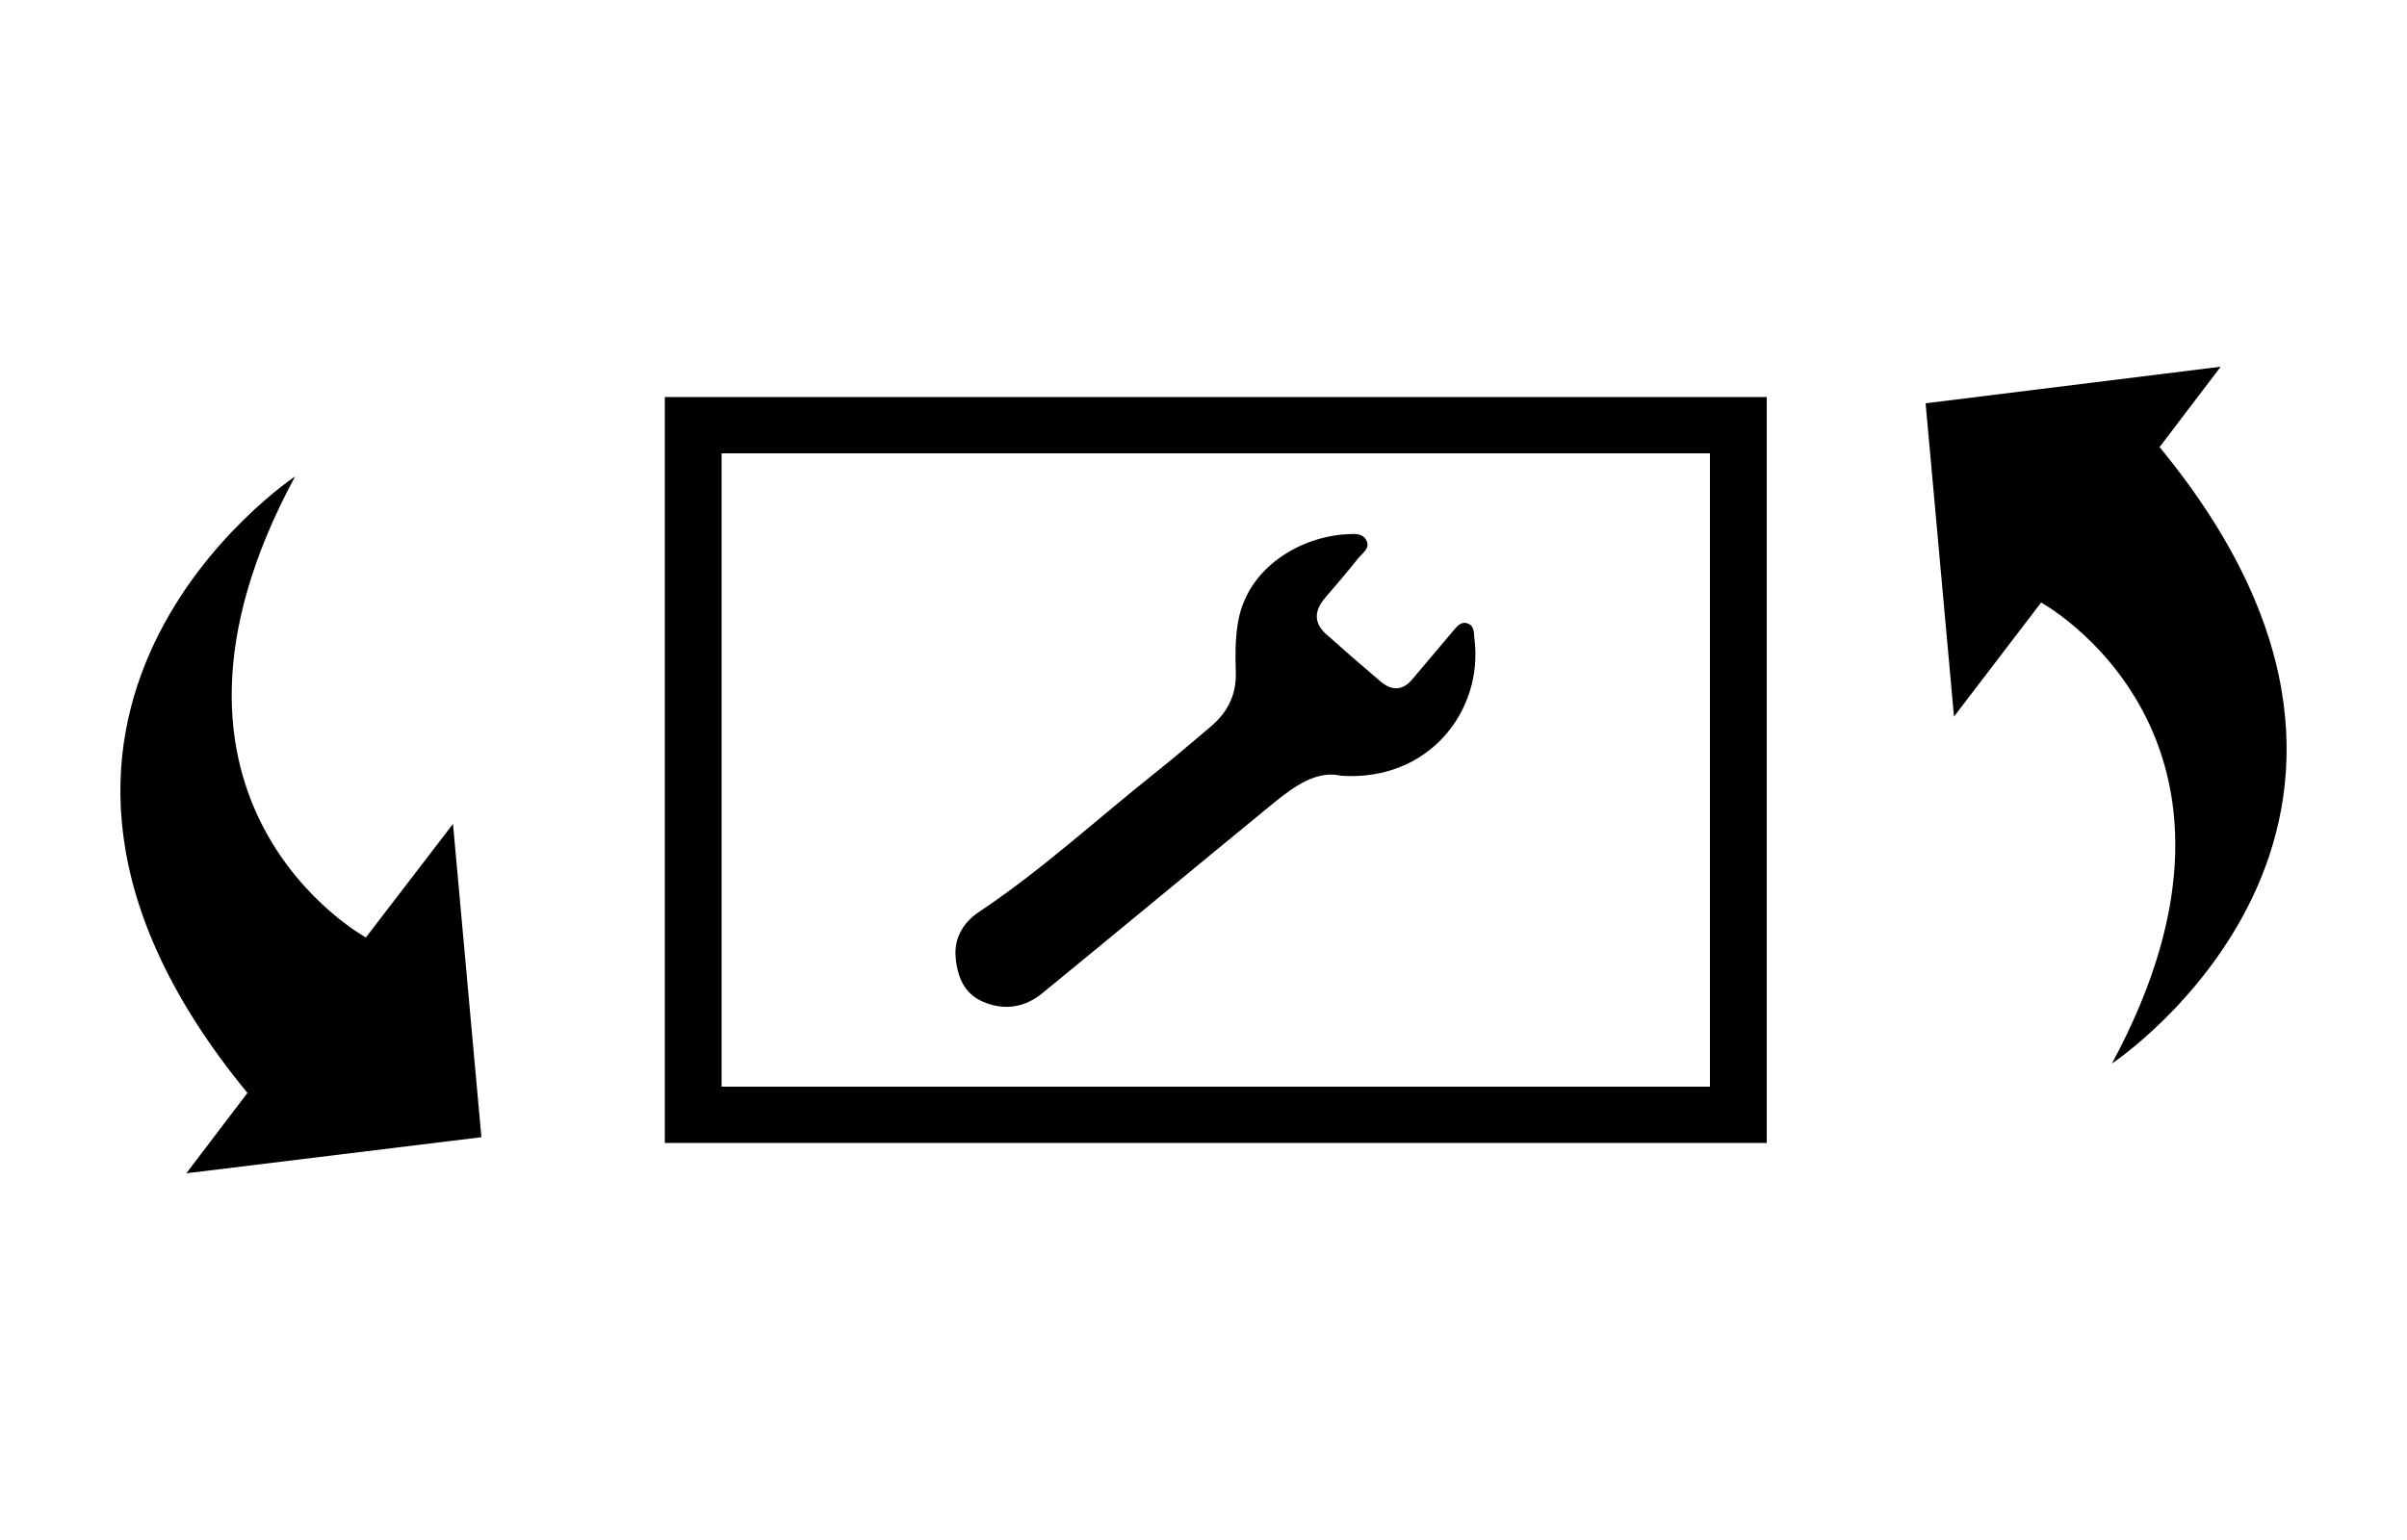 <?xml version="1.0" encoding="utf-8"?>
<!-- Generator: Adobe Illustrator 27.1.1, SVG Export Plug-In . SVG Version: 6.00 Build 0)  -->
<svg version="1.1" id="レイヤー_1" xmlns="http://www.w3.org/2000/svg" xmlns:xlink="http://www.w3.org/1999/xlink" x="0px"
	 y="0px" viewBox="0 0 500 320" style="enable-background:new 0 0 500 320;" xml:space="preserve">
<style type="text/css">
	.st0{fill:none;}
</style>
<g>
	<g>
		<path d="M448.6,92.9l12.7-16.7L400,83.8l5.9,65.1l18.1-23.7c0,0,51.3,28,14.7,95.8C438.7,221,513.3,171.5,448.6,92.9z"/>
		<path d="M51.4,227.1l-12.7,16.7l61.3-7.5l-5.9-65.1L76,194.8c0,0-51.3-28-14.7-95.8C61.3,99-13.3,148.5,51.4,227.1z"/>
		<g>
			<path d="M355.2,94.2v131.6H149.9V94.2H355.2 M367,82.5H138.1v155H367V82.5L367,82.5z"/>
		</g>
		<path d="M278.6,161.2c-5-1.2-9.7,2.1-14.2,5.8c-16,13.1-31.9,26.3-47.9,39.4c-3.7,3-7.9,3.6-12.2,1.8c-4.1-1.7-5.5-5.4-5.8-9.5
			c-0.3-4.1,1.9-7.3,5-9.3c13-8.7,24.5-19.3,36.7-29c3.9-3.1,7.6-6.3,11.4-9.5c3.5-3,5.3-6.7,5.1-11.4c-0.1-3.3-0.1-6.6,0.4-9.8
			c1.8-11.9,13.3-18.3,22.9-18.7c1.4-0.1,3-0.2,3.8,1.2c0.9,1.6-0.6,2.6-1.5,3.6c-2.3,2.9-4.7,5.7-7.1,8.5c-2.1,2.5-2.4,5,0.2,7.4
			c3.8,3.4,7.6,6.7,11.5,10c2.4,2,4.7,1.7,6.6-0.7c2.7-3.2,5.4-6.4,8.1-9.6c0.9-1,1.8-2.5,3.4-1.8c1.4,0.6,1.1,2.1,1.3,3.3
			C308.1,147.6,296.9,162.4,278.6,161.2z"/>
	</g>
	<rect class="st0" width="500" height="320"/>
</g>
</svg>
